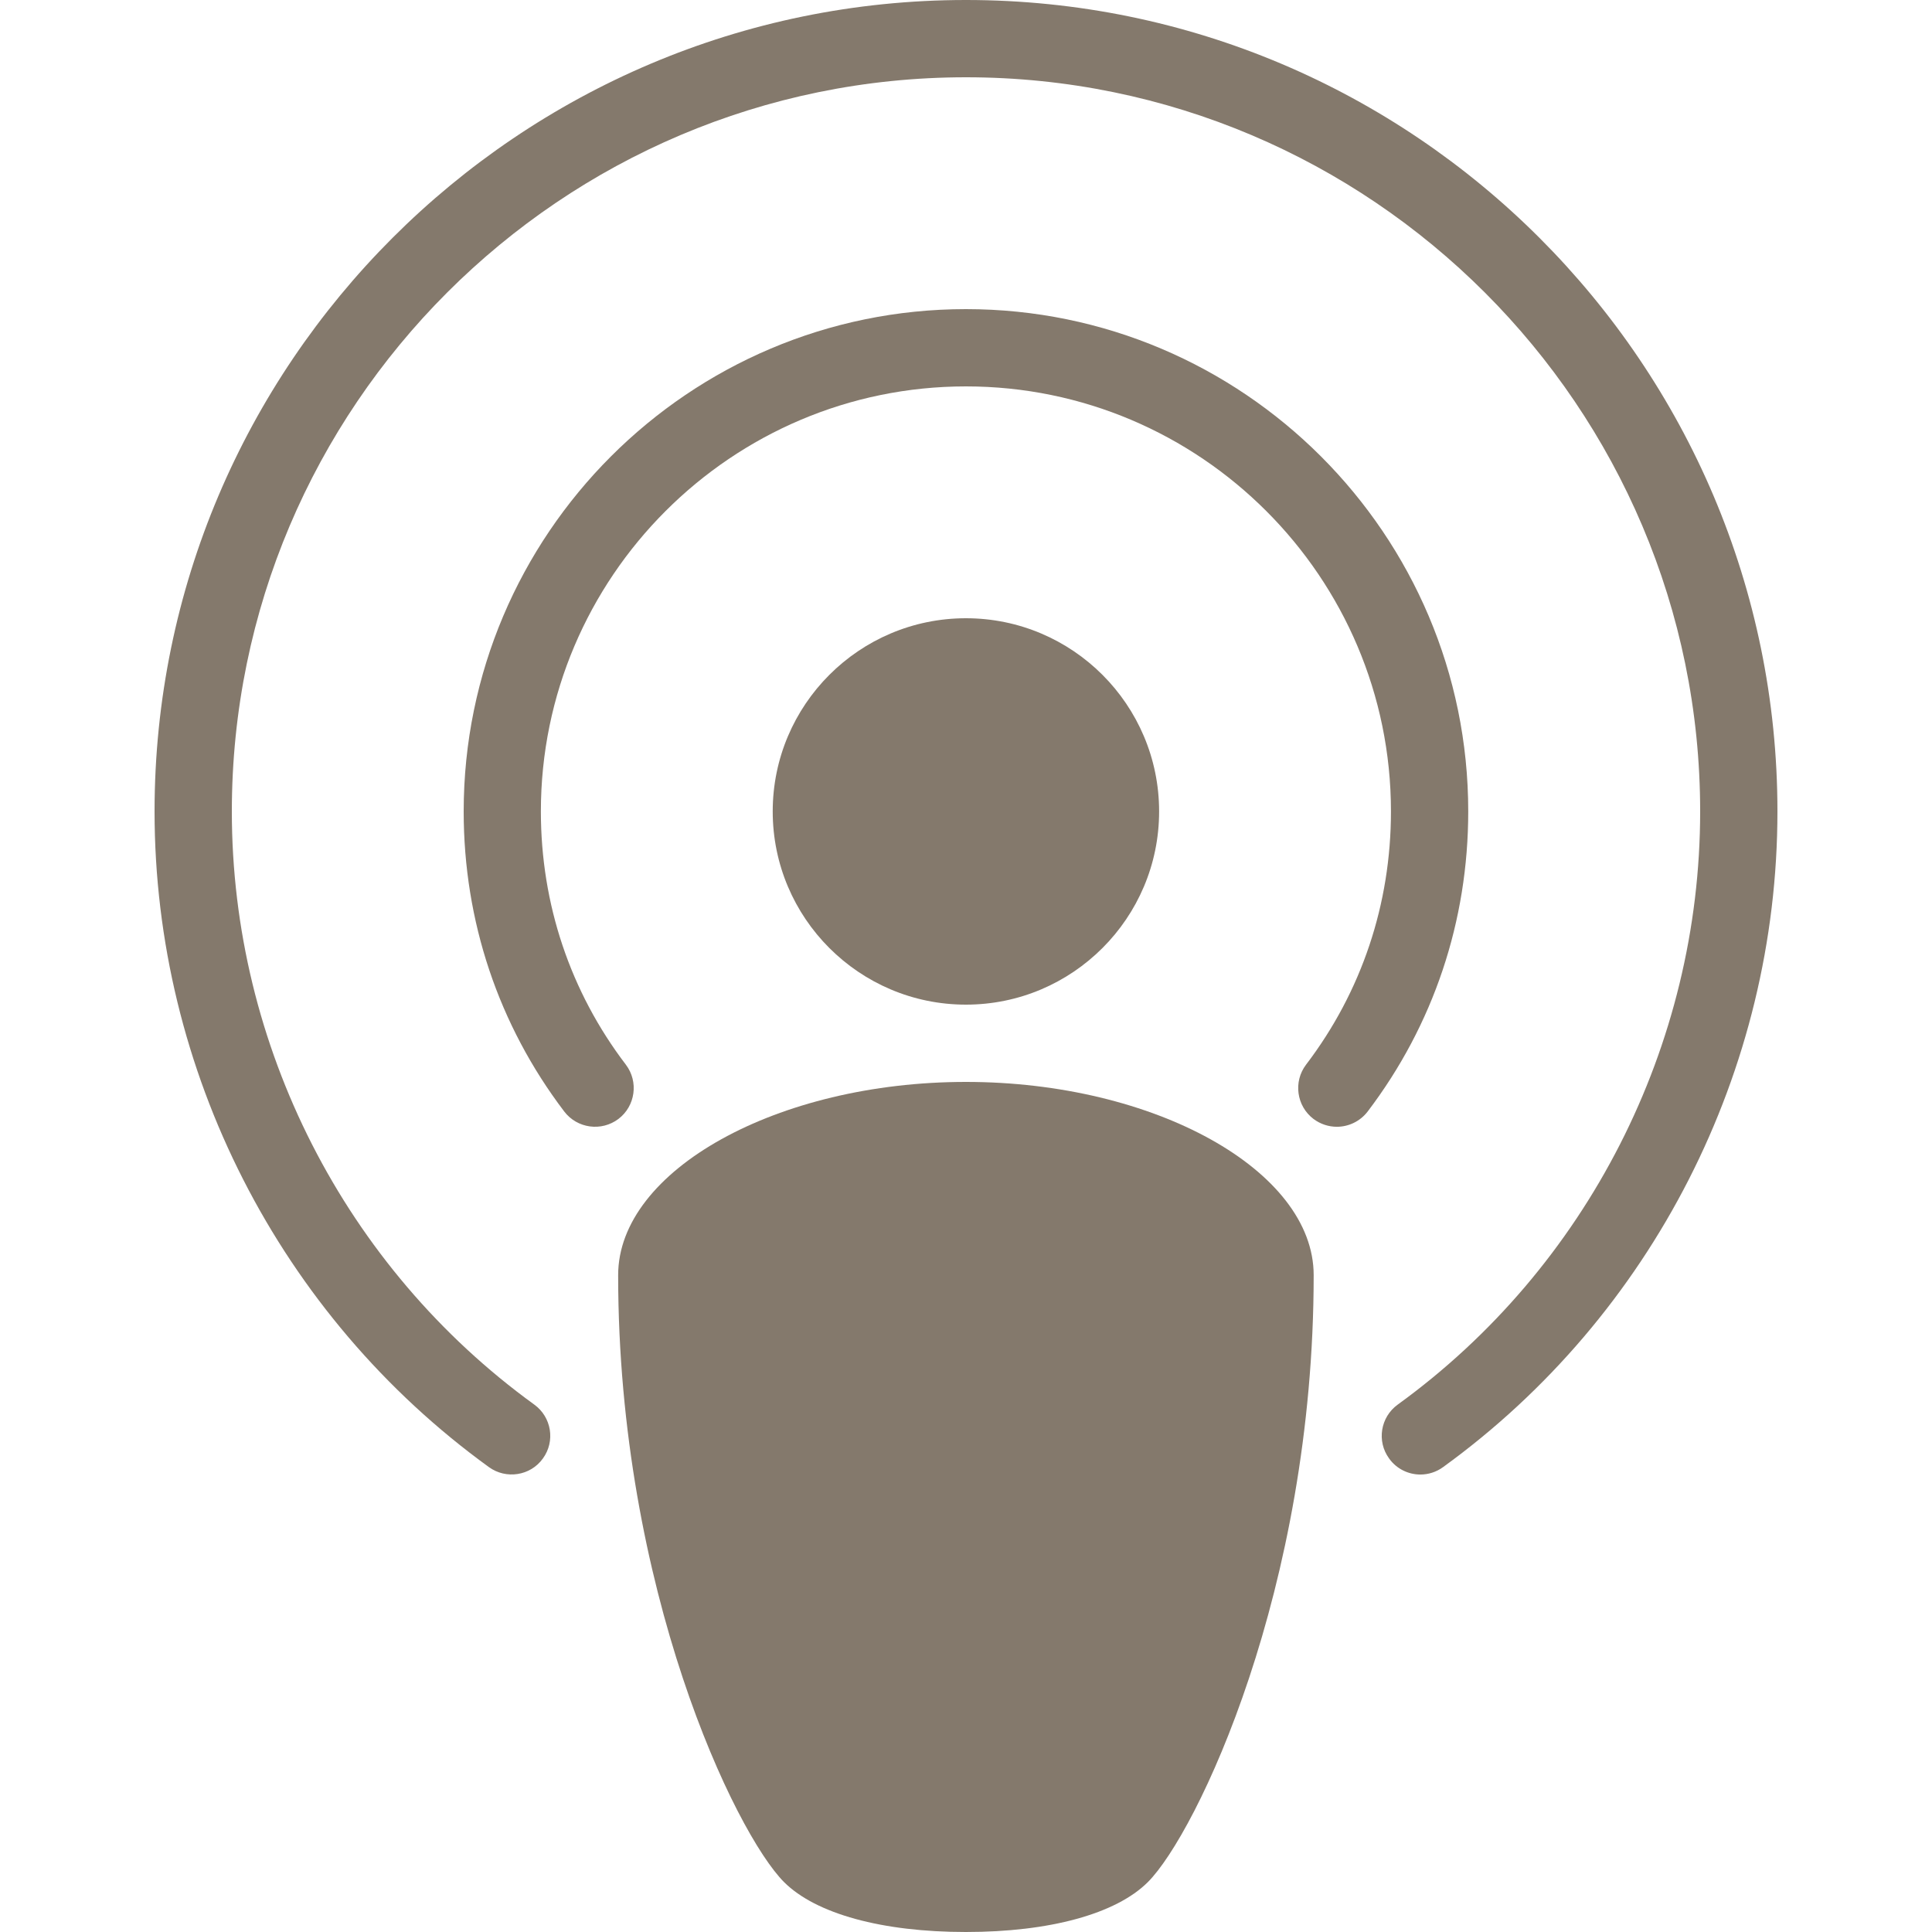<?xml version="1.0" encoding="utf-8"?>
<!DOCTYPE svg PUBLIC "-//W3C//DTD SVG 1.1//EN" "http://www.w3.org/Graphics/SVG/1.1/DTD/svg11.dtd">
<svg width="23" height="23" viewBox="0 0 23 23" fill="none" xmlns="http://www.w3.org/2000/svg">
<path d="M13.799 9.66C13.799 8.391 12.768 7.36 11.499 7.36C10.23 7.36 9.199 8.391 9.199 9.66C9.199 10.929 10.23 11.96 11.499 11.96C12.768 11.96 13.799 10.929 13.799 9.66Z" fill="#84796C"/>
<path d="M11.499 12.88C9.255 12.88 7.359 13.933 7.359 15.18C7.359 18.919 8.753 21.824 9.334 22.406C9.713 22.784 10.501 23 11.499 23C12.498 23 13.286 22.784 13.665 22.406C14.246 21.824 15.639 18.919 15.639 15.18C15.639 13.933 13.743 12.88 11.499 12.88Z" fill="#84796C"/>
<path d="M11.5 0C6.173 0 1.84 4.333 1.84 9.66C1.84 12.743 3.327 15.66 5.821 17.466C6.024 17.613 6.314 17.571 6.463 17.363C6.613 17.157 6.566 16.87 6.36 16.721C4.106 15.088 2.76 12.448 2.76 9.66C2.76 4.841 6.681 0.92 11.5 0.92C16.319 0.92 20.24 4.841 20.24 9.66C20.24 12.448 18.894 15.088 16.64 16.721C16.434 16.87 16.387 17.157 16.537 17.363C16.626 17.488 16.768 17.554 16.909 17.554C17.003 17.554 17.098 17.525 17.179 17.466C19.672 15.66 21.16 12.743 21.16 9.66C21.16 4.333 16.827 0 11.5 0Z" fill="#84796C"/>
<path d="M11.499 3.68C8.202 3.68 5.52 6.363 5.52 9.66C5.52 10.966 5.934 12.201 6.717 13.232C6.872 13.435 7.16 13.473 7.362 13.321C7.565 13.167 7.604 12.877 7.451 12.675C6.789 11.806 6.439 10.762 6.439 9.66C6.439 6.871 8.71 4.6 11.499 4.6C14.289 4.6 16.559 6.871 16.559 9.66C16.559 10.762 16.21 11.806 15.548 12.675C15.395 12.877 15.434 13.167 15.637 13.321C15.72 13.383 15.818 13.414 15.915 13.414C16.053 13.414 16.191 13.351 16.282 13.232C17.065 12.201 17.479 10.966 17.479 9.66C17.48 6.363 14.797 3.68 11.499 3.68Z" fill="#84796C"/>
</svg>
